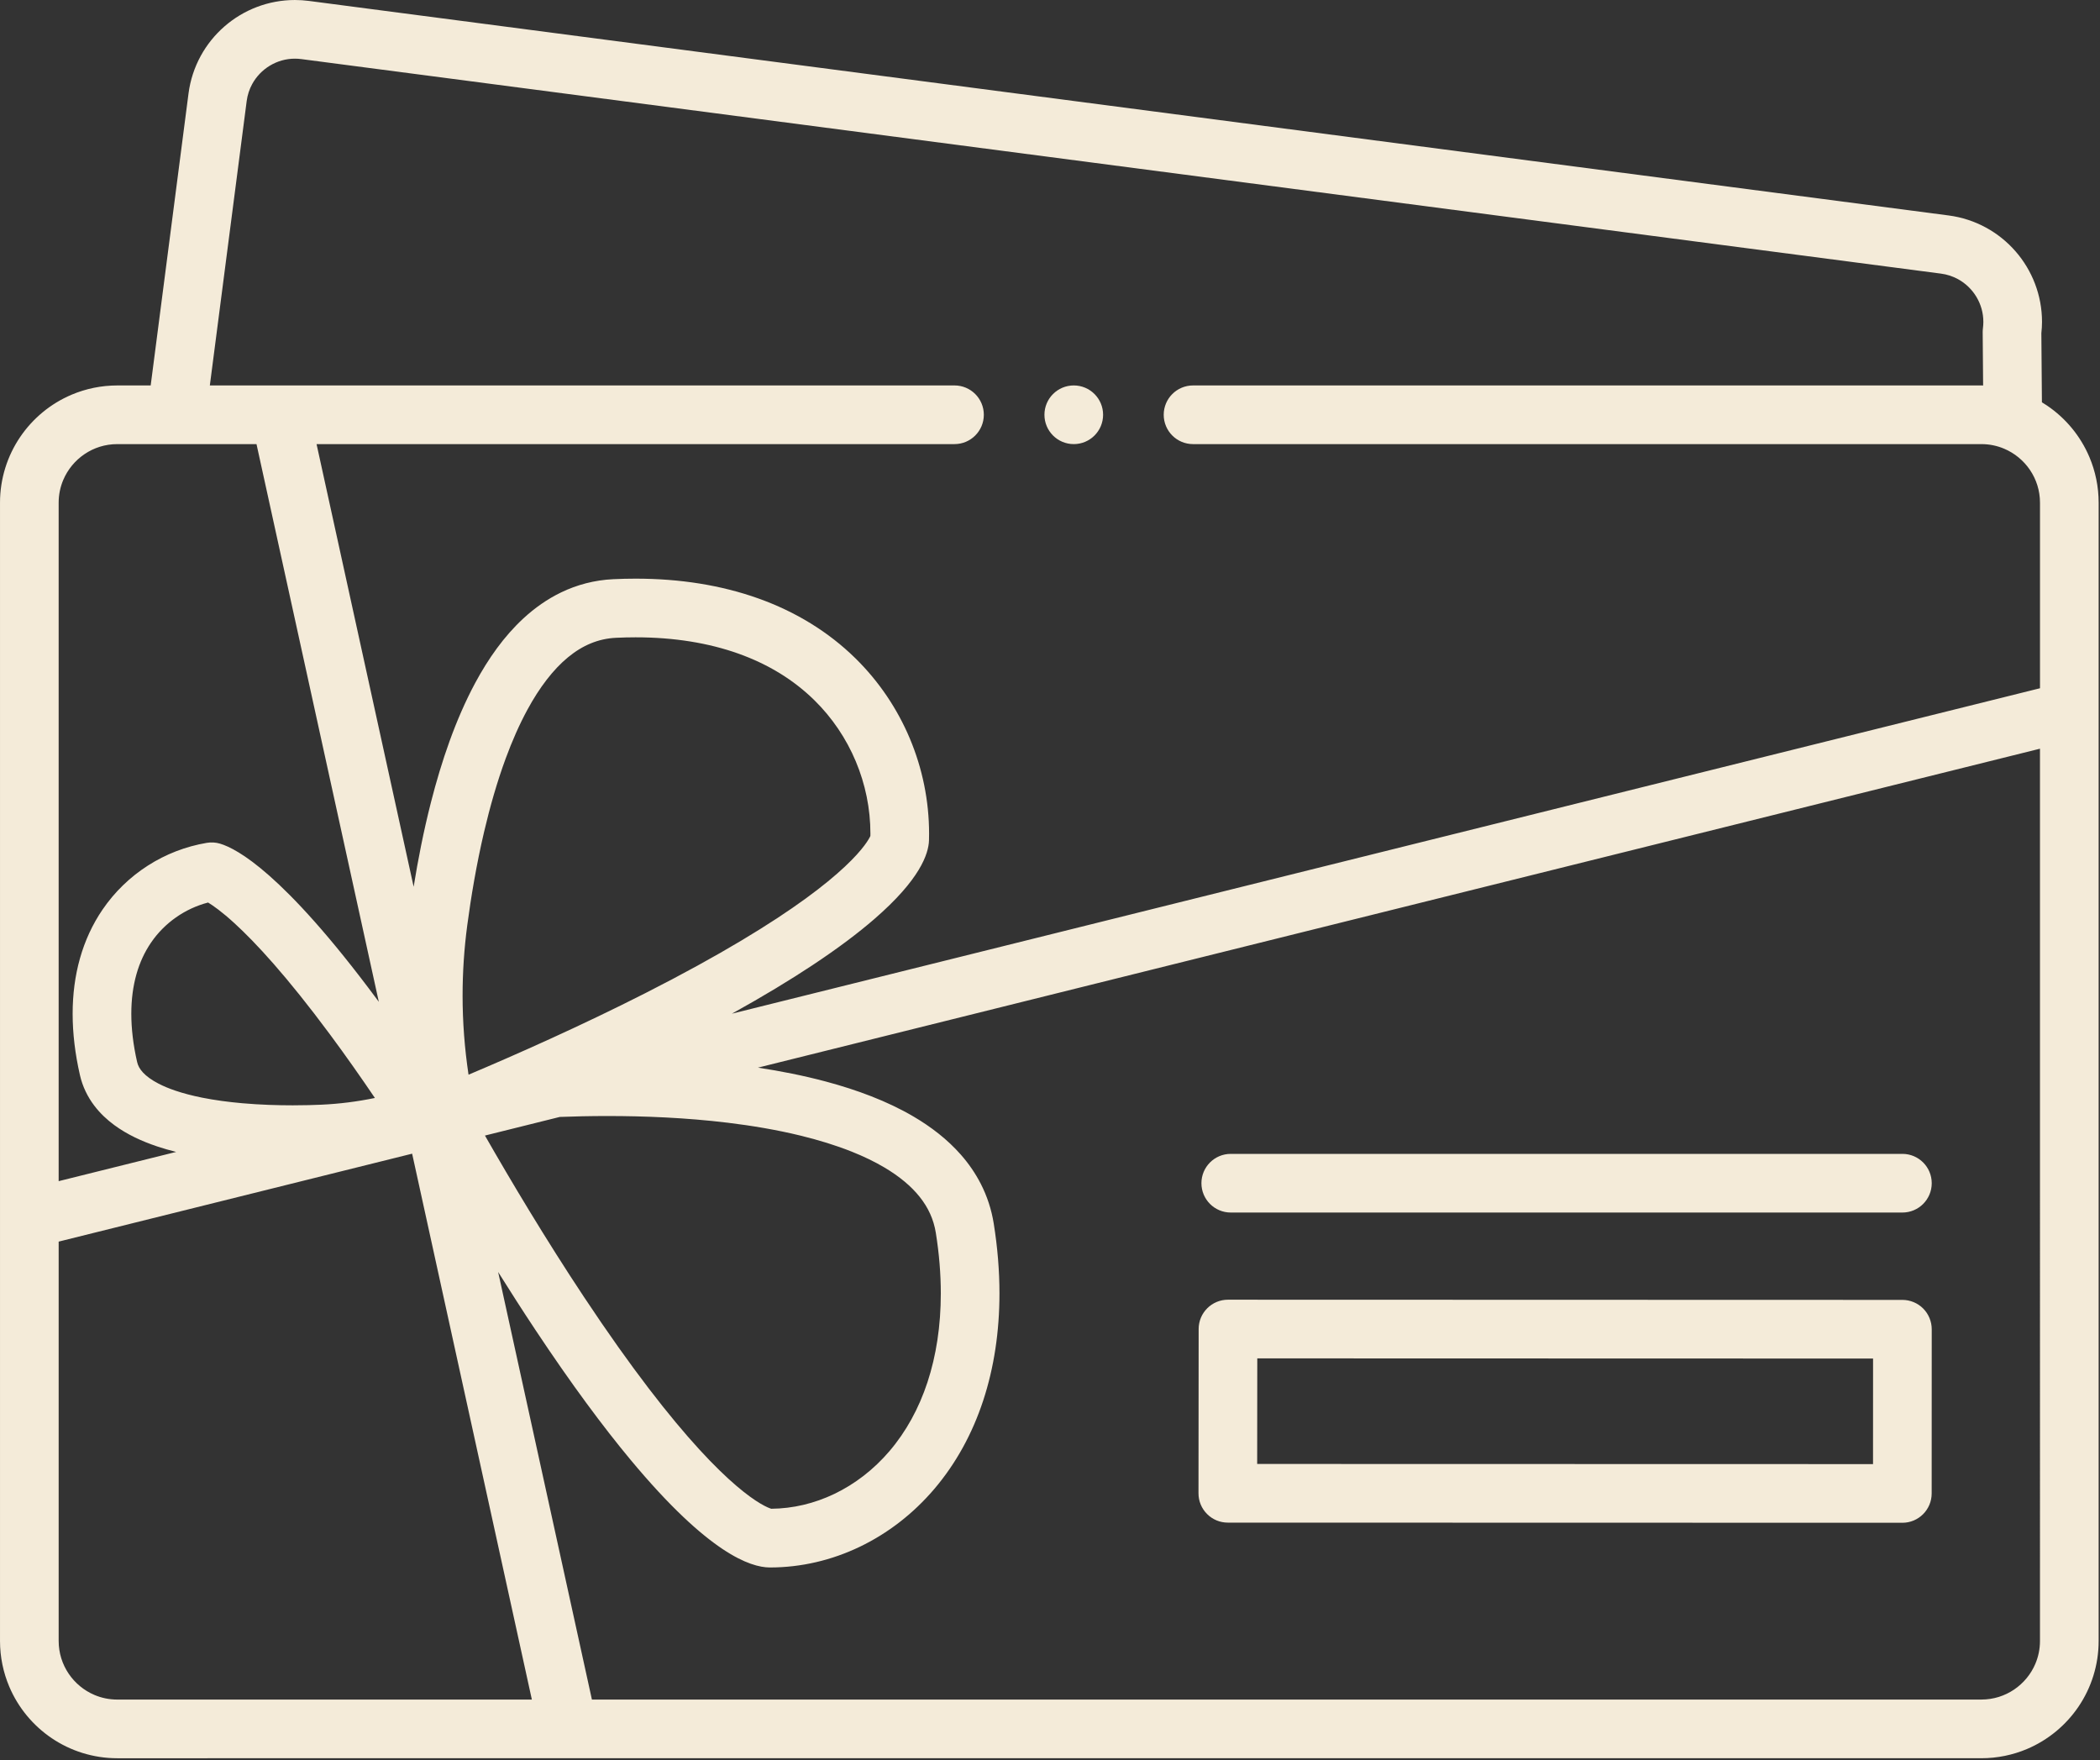 <?xml version="1.0" encoding="UTF-8" standalone="no"?><!DOCTYPE svg PUBLIC "-//W3C//DTD SVG 1.1//EN" "http://www.w3.org/Graphics/SVG/1.1/DTD/svg11.dtd"><svg width="100%" height="100%" viewBox="0 0 871 730" version="1.1" xmlns="http://www.w3.org/2000/svg" xmlns:xlink="http://www.w3.org/1999/xlink" xml:space="preserve" xmlns:serif="http://www.serif.com/" style="fill-rule:evenodd;clip-rule:evenodd;stroke-linejoin:round;stroke-miterlimit:2;"><rect x="0" y="0" width="871" height="730" fill="#333333" stroke="none"/><g><path d="M385.307,348.517l-0,0.01l-0,-0.01Z" style="fill:#f4ebd9;fill-rule:nonzero;"/><path d="M789.046,478.528l-278.576,-0c-6.719,-0 -12.166,5.445 -12.166,12.163c0,6.72 5.447,12.167 12.166,12.167l278.576,0c6.716,0 12.164,-5.447 12.164,-12.167c-0,-6.718 -5.448,-12.163 -12.164,-12.163Z" style="fill:#f4ebd9;fill-rule:nonzero;"/><path d="M21.446,720.849c7.75,5.243 17.179,8.323 27.215,8.318l187.085,-0.004l586.036,0c6.683,0 13.116,-1.361 18.944,-3.828c8.748,-3.703 16.152,-9.857 21.397,-17.618c5.244,-7.752 8.322,-17.179 8.317,-27.213l-0,-377.903c-0,-0.019 0.003,-0.038 0.003,-0.059l0,-94.033c0,-6.685 -1.363,-13.117 -3.83,-18.944c-3.703,-8.748 -9.855,-16.154 -17.616,-21.397c-0.682,-0.463 -1.38,-0.902 -2.089,-1.328l-0.232,-28.652c0.168,-1.581 0.272,-3.156 0.272,-4.72c0,-11.033 -4.096,-21.344 -10.968,-29.225c-3.438,-3.947 -7.579,-7.303 -12.276,-9.861c-4.692,-2.559 -9.944,-4.31 -15.52,-5.036l-680.055,-88.965c-1.95,-0.256 -3.892,-0.381 -5.82,-0.381c-11.033,0 -21.345,4.098 -29.226,10.969c-3.946,3.44 -7.304,7.58 -9.86,12.279c-2.557,4.691 -4.309,9.944 -5.036,15.52l-0.002,0.014l-15.689,121.066l-13.835,0c-6.687,0 -13.117,1.363 -18.946,3.83c-8.746,3.703 -16.153,9.857 -21.399,17.618c-5.243,7.749 -8.321,17.177 -8.316,27.213l0,471.998c0,6.685 1.363,13.116 3.83,18.943c3.703,8.749 9.855,16.153 17.616,21.399Zm27.213,-16.013c-3.391,-0.003 -6.561,-0.681 -9.466,-1.906c-4.351,-1.839 -8.089,-4.939 -10.716,-8.83c-2.623,-3.896 -4.141,-8.513 -4.146,-13.593l-0,-165.591l146.605,-36.468l49.659,226.385l-171.936,0.003Zm37.647,-330.547c2.094,1.274 5.71,3.802 10.919,8.57c8.678,7.925 21.725,21.958 39.636,46.135c6.689,9.025 13.021,18.069 18.633,26.352c-7.343,1.515 -14.799,2.462 -22.355,2.794c-2.935,0.131 -6.987,0.254 -11.721,0.254c-6.161,0.002 -13.48,-0.21 -20.962,-0.87c-5.613,-0.494 -11.314,-1.245 -16.655,-2.314c-4.004,-0.802 -7.803,-1.788 -11.182,-2.94c-2.534,-0.863 -4.831,-1.823 -6.801,-2.838c-2.969,-1.523 -5.16,-3.168 -6.539,-4.67c-0.696,-0.756 -1.205,-1.468 -1.586,-2.166c-0.381,-0.702 -0.642,-1.388 -0.825,-2.18c-1.635,-7.165 -2.408,-13.859 -2.408,-19.994c0.002,-6.011 0.742,-11.476 2.124,-16.376c1.386,-4.901 3.405,-9.246 6.043,-13.111c5.616,-8.238 14.139,-14.167 23.679,-16.646Zm105.559,38.625c-0,-9.733 0.646,-19.477 1.939,-29.209c1.537,-11.558 3.783,-25.088 6.997,-38.792c2.409,-10.276 5.365,-20.65 8.932,-30.338c2.673,-7.263 5.691,-14.138 9.034,-20.282c5.007,-9.233 10.758,-16.745 16.864,-21.738c3.055,-2.51 6.182,-4.413 9.437,-5.75c3.261,-1.334 6.659,-2.121 10.445,-2.303c2.744,-0.131 5.442,-0.197 8.099,-0.197c16.018,-0.002 30.338,2.361 42.718,6.782c12.386,4.431 22.84,10.877 31.404,19.267c14.851,14.552 23.291,34.696 23.282,55.355c0,0.325 -0.01,0.649 -0.014,0.975c-0.283,0.628 -0.966,1.932 -2.472,3.936c-3.234,4.331 -10.271,11.772 -24.37,22.025c-14.095,10.261 -35.222,23.347 -66.499,39.231c-26.465,13.445 -53.236,25.327 -73.329,33.819c-1.632,-10.897 -2.467,-21.833 -2.467,-32.781Zm60.177,49.918c15.12,-0.002 32.516,0.682 49.807,2.782c9.853,1.194 20.199,2.912 30.138,5.334c7.454,1.814 14.677,4.023 21.275,6.655c4.951,1.973 9.546,4.184 13.63,6.611c6.138,3.64 11.079,7.75 14.595,12.193c1.766,2.225 3.191,4.529 4.299,6.975c1.105,2.448 1.899,5.037 2.358,7.895c1.388,8.696 2.067,17.092 2.067,25.111c0.002,13.467 -1.913,25.85 -5.527,36.83c-3.618,10.982 -8.914,20.556 -15.775,28.596c-6.571,7.693 -14.4,13.678 -22.856,17.731c-8.3,3.978 -17.189,6.082 -26.16,6.161c-0.571,-0.171 -2.066,-0.704 -4.565,-2.192c-4.808,-2.846 -13.201,-9.215 -25.295,-22.424c-12.104,-13.203 -27.92,-33.218 -47.82,-63.207c-15.954,-24.033 -30.446,-48.37 -41.076,-66.947l31.038,-7.723c5.938,-0.226 12.637,-0.381 19.867,-0.381Zm592.161,227.137c-1.837,4.352 -4.938,8.09 -8.827,10.715c-3.898,2.625 -8.513,4.143 -13.594,4.149l-576.279,-0l-38.896,-177.318c4.888,7.813 10.024,15.822 15.333,23.824c15.235,22.95 28.285,40.449 39.419,53.85c16.711,20.101 29.073,31.013 38.3,37.193c4.618,3.085 8.469,4.979 11.712,6.128c3.238,1.147 5.881,1.54 7.901,1.54l0.113,0c12.922,0.002 25.596,-3.01 37.185,-8.565c11.593,-5.557 22.118,-13.659 30.842,-23.873c9.063,-10.61 15.875,-23.08 20.384,-36.79c4.51,-13.716 6.744,-28.67 6.744,-44.434c-0,-9.387 -0.792,-19.063 -2.371,-28.948c-0.94,-5.903 -2.791,-11.448 -5.373,-16.484c-2.256,-4.411 -5.059,-8.436 -8.251,-12.071c-5.592,-6.363 -12.336,-11.542 -19.679,-15.856c-11.029,-6.461 -23.462,-11.036 -36.18,-14.457c-9.43,-2.526 -19.022,-4.401 -28.315,-5.804l531.738,-132.269l0.002,370.005c-0.002,3.391 -0.681,6.561 -1.908,9.465Zm-741.889,-648.061l-0.002,0.014c0.338,-2.575 1.124,-4.921 2.279,-7.042c1.725,-3.172 4.293,-5.825 7.367,-7.67c3.076,-1.845 6.609,-2.878 10.351,-2.879c0.873,-0 1.76,0.057 2.664,0.174l680.054,88.966c2.575,0.336 4.922,1.125 7.041,2.277c3.173,1.727 5.826,4.295 7.672,7.368c1.845,3.076 2.877,6.611 2.879,10.352c-0.002,0.876 -0.057,1.766 -0.174,2.666c-0.064,0.503 -0.106,1.164 -0.101,1.673l0.178,22.055c-0.246,-0.003 -0.491,-0.014 -0.738,-0.014l-326.955,0c-6.718,0 -12.165,5.447 -12.165,12.167c0,6.718 5.447,12.164 12.165,12.164l326.955,-0c3.391,0.002 6.561,0.68 9.465,1.908c4.352,1.836 8.09,4.939 10.717,8.826c2.623,3.9 4.141,8.515 4.146,13.596l0,76.916l-542.549,134.961c13.174,-7.305 24.169,-13.985 33.356,-20.064c10.839,-7.176 19.172,-13.516 25.633,-19.105c9.683,-8.384 15.191,-15.06 18.455,-20.434c3.25,-5.353 4.225,-9.484 4.3,-12.258c0.026,-0.943 0.038,-1.88 0.038,-2.816c-0.009,-27.256 -11.039,-53.552 -30.575,-72.724c-11.218,-11.008 -24.877,-19.326 -40.26,-24.811c-15.391,-5.493 -32.5,-8.198 -50.898,-8.198c-3.047,-0 -6.135,0.073 -9.258,0.223c-7.756,0.362 -15.081,2.315 -21.65,5.492c-5.757,2.777 -10.938,6.455 -15.575,10.726c-8.115,7.489 -14.619,16.744 -20.071,26.874c-8.156,15.205 -13.978,32.481 -18.333,49.492c-3.09,12.101 -5.406,24.045 -7.161,34.974l-40.27,-183.578l264.596,-0c6.716,-0 12.163,-5.446 12.163,-12.164c0,-6.72 -5.447,-12.167 -12.163,-12.167l-308.86,0l15.284,-117.94Zm-76.077,157.134c1.837,-4.35 4.939,-8.089 8.828,-10.715c3.898,-2.625 8.515,-4.143 13.596,-4.148l57.726,-0l50.735,231.297c-0.237,-0.322 -0.474,-0.646 -0.714,-0.968c-19.813,-26.727 -34.337,-42.192 -44.732,-51.368c-5.2,-4.589 -9.378,-7.604 -12.714,-9.632c-3.335,-2.027 -5.833,-3.071 -7.677,-3.625c-1.774,-0.531 -3.67,-0.649 -5.496,-0.344c-17.539,2.943 -33.185,12.948 -43.252,27.674c-4.192,6.134 -7.317,12.956 -9.366,20.223c-2.053,7.27 -3.041,14.98 -3.04,22.986c0,8.175 1.024,16.664 3.015,25.398c1.069,4.746 3.202,9.079 5.956,12.7c2.411,3.18 5.264,5.842 8.334,8.095c5.381,3.936 11.415,6.685 17.717,8.814c2.594,0.869 5.241,1.623 7.917,2.289l-48.739,12.126l-0,-281.335c0.001,-3.393 0.68,-6.563 1.906,-9.467Z" style="fill:#f4ebd9;fill-rule:nonzero;"/><path d="M789.048,539.086l-279.727,-0.08c-6.718,-0.002 -12.161,5.433 -12.167,12.153l-0.065,68.118c-0.003,3.25 1.261,6.309 3.557,8.608c2.296,2.3 5.353,3.567 8.603,3.569l279.727,0.066l0.044,0c6.716,0 12.16,-5.443 12.164,-12.16l0.024,-68.103c0.002,-3.203 -1.295,-6.339 -3.558,-8.605c-2.264,-2.267 -5.399,-3.566 -8.602,-3.566Zm-12.172,24.326l-0.016,43.774l-255.43,-0.061l0.042,-43.786l255.404,0.073Z" style="fill:#f4ebd9;fill-rule:nonzero;"/><path d="M445.359,184.179c6.718,-0 12.163,-5.446 12.163,-12.164c0,-6.72 -5.445,-12.167 -12.163,-12.167c-6.72,0 -12.166,5.447 -12.166,12.167c0,6.718 5.446,12.164 12.166,12.164Z" style="fill:#f4ebd9;fill-rule:nonzero;"/></g></svg>